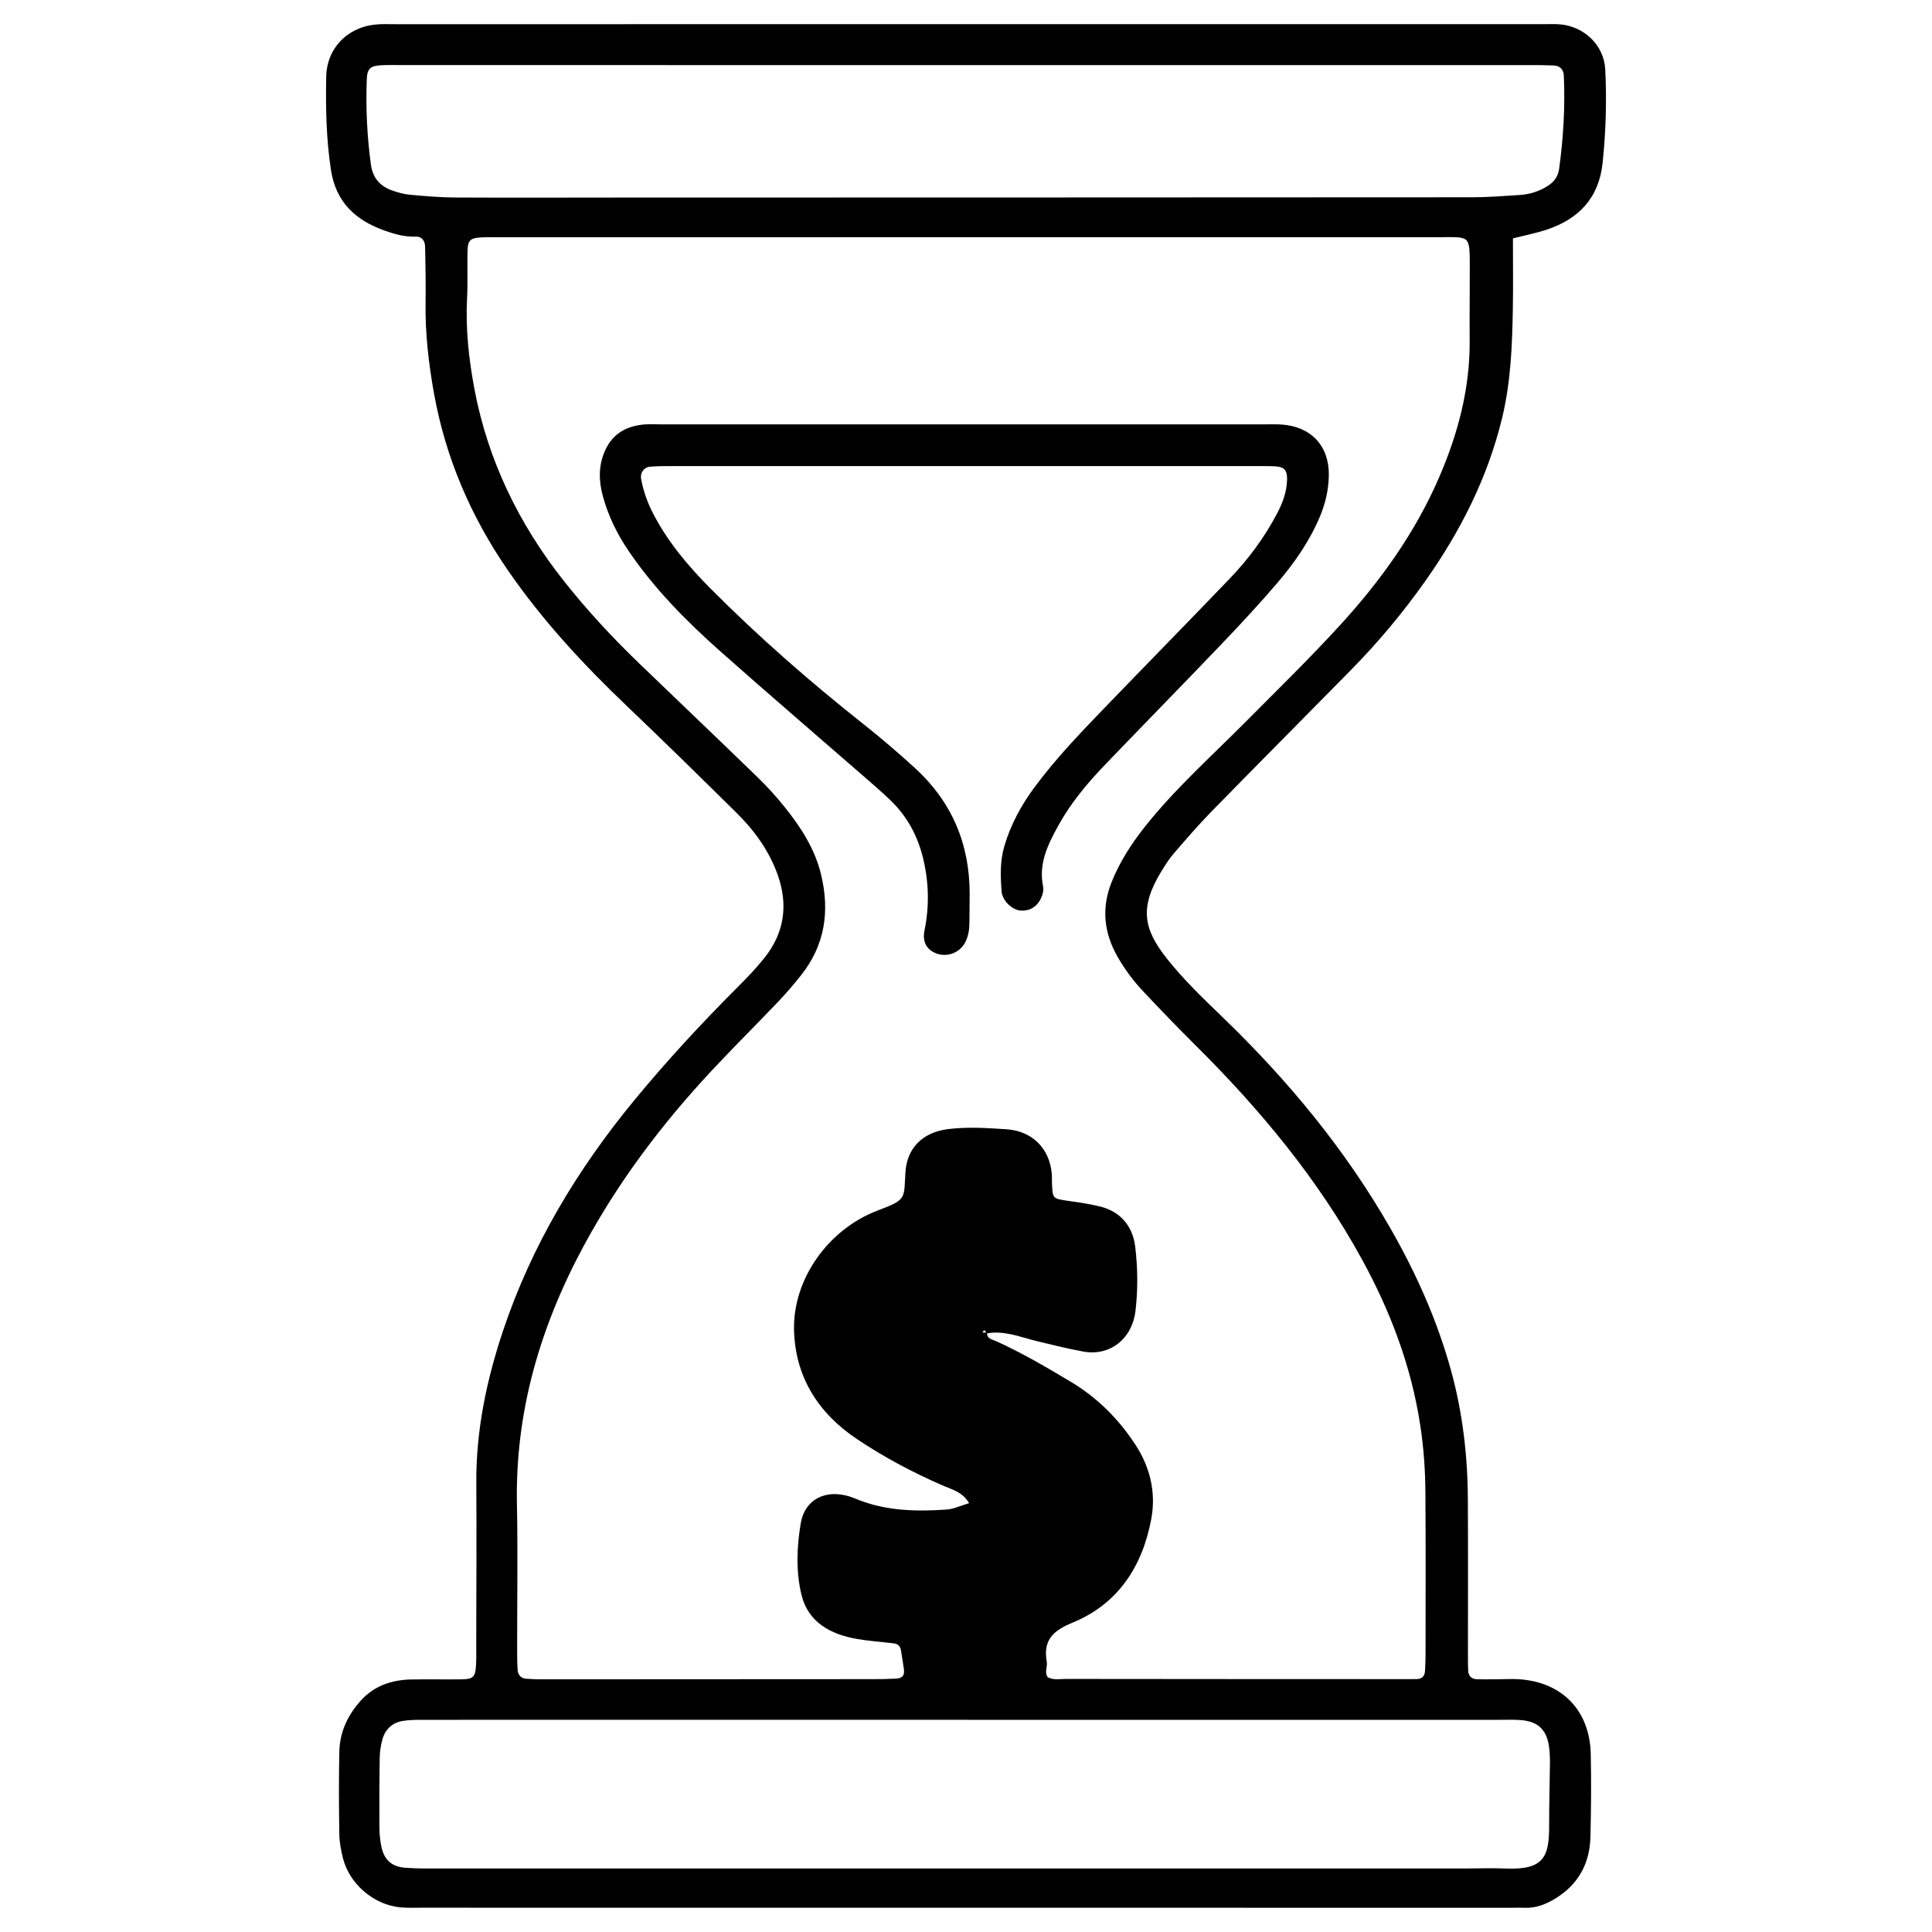 <svg xmlns="http://www.w3.org/2000/svg" id="Camada_1" data-name="Camada 1" viewBox="0 0 800 800"><path d="m626.47,98.74c0,10.28.12,19.49-.03,28.7-.25,15.49-.83,30.91-4.56,46.12-5.99,24.41-17.11,46.32-31.46,66.71-9.37,13.31-19.81,25.77-31.23,37.38-19.17,19.48-38.44,38.85-57.55,58.39-5.41,5.54-10.47,11.43-15.54,17.29-1.92,2.22-3.53,4.74-5.07,7.25-9.36,15.27-7.57,24.1,2.25,36.48,6.85,8.64,14.92,16.37,22.89,24.06,27,26.04,50.73,54.64,69.43,87.26,10.69,18.63,19.42,38.09,25.17,58.85,4.87,17.57,6.95,35.5,7.04,53.67.11,20.69.03,41.38.04,62.07,0,2.95-.04,5.91.1,8.86.1,2.1,1.35,3.41,3.48,3.49,2.95.11,5.91.03,8.86.02,2.95,0,5.92-.2,8.86,0,17.84,1.27,29.16,13.02,29.55,31.01.24,11.45.15,22.91-.14,34.35-.28,11.14-5.19,19.86-14.85,25.64-3.84,2.3-7.96,3.86-12.59,3.64-1.84-.09-3.69-.01-5.54-.01-150.36,0-300.72-.01-451.08-.03-2.95,0-5.93.13-8.86-.16-10.97-1.09-21.02-9.75-23.65-20.44-.79-3.21-1.44-6.54-1.49-9.83-.17-11.45-.24-22.91.02-34.35.19-8.05,3.51-15.04,8.88-20.99,5.55-6.14,12.78-8.57,20.84-8.74,7.02-.14,14.04.05,21.06-.06,4.7-.07,5.58-1.04,5.82-6.01.14-2.95.08-5.91.08-8.86.03-22.17.17-44.33.03-66.5-.13-21.65,4.22-42.46,11.04-62.87,11.86-35.49,30.8-66.93,54.49-95.68,13.4-16.26,27.69-31.7,42.58-46.6,3.91-3.91,7.78-7.92,11.22-12.25,8.24-10.35,9.89-21.89,5.46-34.36-3.55-9.96-9.58-18.29-17-25.62-14.98-14.79-30-29.55-45.24-44.07-18.23-17.37-35.26-35.74-49.57-56.54-15.29-22.23-25.7-46.49-30.49-73.03-2.22-12.34-3.68-24.82-3.5-37.43.11-7.75-.02-15.51-.19-23.27-.05-2.4-1.13-4.4-3.96-4.3-4.54.16-8.88-1.08-12.97-2.55-11.82-4.25-20-11.63-22.06-25.07-1.97-12.87-2.2-25.74-1.96-38.65.21-11.52,8.51-20.17,19.91-21.5,2.92-.34,5.9-.19,8.86-.19,158.49-.01,316.98-.02,475.47-.02,2.22,0,4.44-.1,6.65.08,9.97.85,18.21,8.61,18.72,18.63.67,12.91.26,25.85-1.08,38.73-1.51,14.54-9.97,23.39-23.5,27.77-4.19,1.35-8.54,2.21-13.63,3.5Zm-217.96,453.37c-.46-.6-.7-2.24-1.69-.37.63.03,1.27.06,1.91.1-.16,2.55,2.08,2.75,3.59,3.43,10.79,4.88,20.97,10.85,31.12,16.93,11.02,6.6,19.8,15.43,26.74,26.06,6.07,9.29,8.57,19.81,6.54,30.7-3.66,19.65-13.74,35.25-32.71,42.99-8.16,3.33-12.14,7.37-10.57,16.14.38,2.11-1.09,4.37.44,6.43,2.44,1.28,5.06.69,7.59.69,44.71.06,89.42.06,134.13.08,3.69,0,7.39.04,11.08-.02,2.2-.03,3.3-1.32,3.4-3.46.1-2.21.21-4.43.21-6.64,0-22.54.12-45.08-.07-67.62-.08-9.19-.72-18.3-2.14-27.5-3.76-24.46-12.3-46.97-24.1-68.53-18.27-33.39-42.28-62.23-69.15-88.89-7.34-7.28-14.51-14.75-21.59-22.28-4.05-4.31-7.57-9.07-10.51-14.23-5.65-9.92-6.71-20.16-2.44-30.85,3.32-8.31,8.09-15.73,13.61-22.72,12.41-15.71,27.34-29.03,41.39-43.15,13.28-13.36,26.76-26.51,39.49-40.41,16.82-18.38,31.22-38.38,41.15-61.37,7.82-18.11,12.8-36.87,12.63-56.78-.09-10.35.08-20.69.05-31.04-.03-12.36-.19-11.59-11.56-11.59-130.07.02-260.14.02-390.21.03-2.59,0-5.18-.07-7.76.07-4.21.22-5.35,1.2-5.47,5.29-.2,6.65.13,13.31-.21,19.95-.65,12.63.72,25.15,3.03,37.42,5.55,29.56,18.4,55.98,37.01,79.54,9.62,12.18,20.19,23.55,31.38,34.33,16.23,15.63,32.56,31.17,48.73,46.86,3.97,3.85,7.73,7.96,11.19,12.27,6.75,8.39,12.61,17.32,15.21,28.01,3.7,15.22,1.7,29.32-8.23,41.82-2.98,3.76-6.1,7.43-9.41,10.9-9.17,9.63-18.63,18.99-27.7,28.71-20.49,21.97-38.49,45.8-52.8,72.29-18.04,33.4-28.52,68.73-27.76,107.07.39,19.95.07,39.91.09,59.86,0,2.95,0,5.92.2,8.86.14,2.01,1.31,3.44,3.44,3.63,2.2.19,4.42.25,6.64.25,45.45,0,90.9-.03,136.35-.07,3.32,0,6.65-.03,9.97-.2,3.03-.15,3.92-1.29,3.51-4.17-.36-2.55-.78-5.1-1.2-7.64-.27-1.64-1.27-2.6-2.9-2.8-5.12-.62-10.3-.97-15.37-1.85-10.87-1.89-20.12-6.91-22.88-18.15-2.37-9.64-1.98-19.93-.33-29.74,1.67-9.93,10.28-14.17,20.15-11.1,1.41.44,2.76,1.04,4.14,1.56,11.67,4.47,23.83,4.71,36.04,3.87,3.04-.21,5.99-1.66,9.39-2.66-2.75-4.62-6.9-5.57-10.48-7.12-12.59-5.43-24.68-11.85-36.02-19.45-15.93-10.68-25.53-25.66-26-45.17-.5-20.82,14.01-41.7,34.83-49.51,11.9-4.46,10.65-4.85,11.29-15.65.6-10.18,7.17-16.63,17.5-17.96,8.13-1.04,16.22-.49,24.33.04,10.44.68,17.69,7.64,18.75,18.08.15,1.47.05,2.95.11,4.43.29,6.31.31,6.23,7.04,7.19,4.38.62,8.79,1.26,13.07,2.34,8.52,2.15,13.37,8.42,14.35,16.53,1.06,8.74,1.16,17.8.13,26.54-1.42,12.02-10.9,18.92-21.63,16.94-6.54-1.21-12.96-2.79-19.4-4.36-6.76-1.65-13.37-4.5-20.61-3.14Zm-7.88,160.04v-.03c-75,0-150.01,0-225.01.02-2.95,0-5.94-.01-8.83.46-4.39.72-7.32,3.5-8.48,7.77-.67,2.47-1.05,5.09-1.09,7.65-.15,9.6-.17,19.21-.11,28.81.02,2.57.26,5.19.78,7.7,1.15,5.52,4.17,8.4,9.81,8.86,5.14.41,10.34.31,15.51.31,141.14.01,282.28.01,423.42,0,5.54,0,11.09-.23,16.62.01,16.23.72,18.25-4.94,18.22-18.05-.02-8.5.25-16.99.33-25.49.02-2.21-.05-4.44-.34-6.63-.92-7.11-4.45-10.63-11.39-11.26-2.93-.27-5.91-.14-8.86-.14-73.53,0-147.05,0-220.58,0ZM167,26.95c-2.95,0-5.91-.08-8.86.05-4.77.22-6.09,1.34-6.26,5.85-.45,11.83.1,23.61,1.71,35.35.72,5.29,3.64,8.8,8.55,10.58,2.41.87,4.95,1.61,7.49,1.85,6.24.58,12.51,1.11,18.77,1.15,22.53.12,45.05.03,67.58.02,117.8-.03,235.61-.03,353.41-.11,6.63,0,13.27-.53,19.9-.95,4.11-.26,7.99-1.47,11.49-3.68,2.59-1.64,4.37-3.86,4.81-7.06,1.77-12.83,2.53-25.71,1.96-38.65-.11-2.55-1.57-4.12-4.16-4.24-3.32-.15-6.64-.15-9.97-.15-77.55,0-155.1,0-232.65,0"></path><path d="m398.68,175.73c41.37,0,82.74,0,124.11,0,2.59,0,5.18-.11,7.76.05,12.19.77,19.83,8.73,19.69,20.9-.07,5.92-1.36,11.68-3.69,17.22-4.35,10.35-10.71,19.4-17.93,27.82-7.2,8.4-14.74,16.53-22.39,24.54-16.07,16.81-32.35,33.43-48.47,50.2-7.44,7.74-14.35,15.96-19.54,25.4-4.27,7.78-8.27,15.73-6.3,25.2.34,1.64-.25,3.73-1.05,5.28-1.64,3.17-4.47,4.92-8.12,4.72-3.59-.19-7.72-4.08-8.02-7.99-.47-6.25-.67-12.51,1.14-18.68,2.64-8.98,7.01-17.01,12.56-24.49,8.38-11.3,18.05-21.48,27.78-31.59,17.67-18.34,35.53-36.51,53.16-54.9,7.69-8.02,14.26-16.95,19.46-26.82,2.26-4.29,3.91-8.74,4.11-13.67.17-4.01-.97-5.57-4.75-5.81-2.58-.16-5.17-.11-7.75-.11-81.26,0-162.53-.01-243.79,0-2.58,0-5.17.03-7.74.28-2.2.22-3.86,2.54-3.47,4.8.9,5.12,2.62,9.96,5.02,14.6,6.02,11.62,14.33,21.52,23.44,30.71,20.05,20.2,41.46,38.9,63.79,56.57,7.23,5.73,14.25,11.76,21.07,17.97,15.31,13.95,22.76,31.44,22.75,52.13,0,4.06-.07,8.13-.1,12.19-.02,2.61-.4,5.11-1.52,7.53-2.45,5.27-9,7.26-13.96,4.14-2.8-1.77-3.91-4.77-3.13-8.57,2.03-9.88,1.85-19.66-.46-29.53-2.26-9.65-6.73-17.89-13.87-24.69-3.21-3.05-6.56-5.96-9.9-8.87-20.05-17.47-40.25-34.77-60.14-52.41-14.11-12.52-27.36-25.89-38.05-41.58-4.82-7.08-8.55-14.67-10.78-22.94-1.66-6.18-1.83-12.3.79-18.42,2.94-6.87,8.28-10.16,15.32-11.04,2.91-.36,5.9-.14,8.86-.14,41.37,0,82.74,0,124.11,0h0Z"></path></svg>